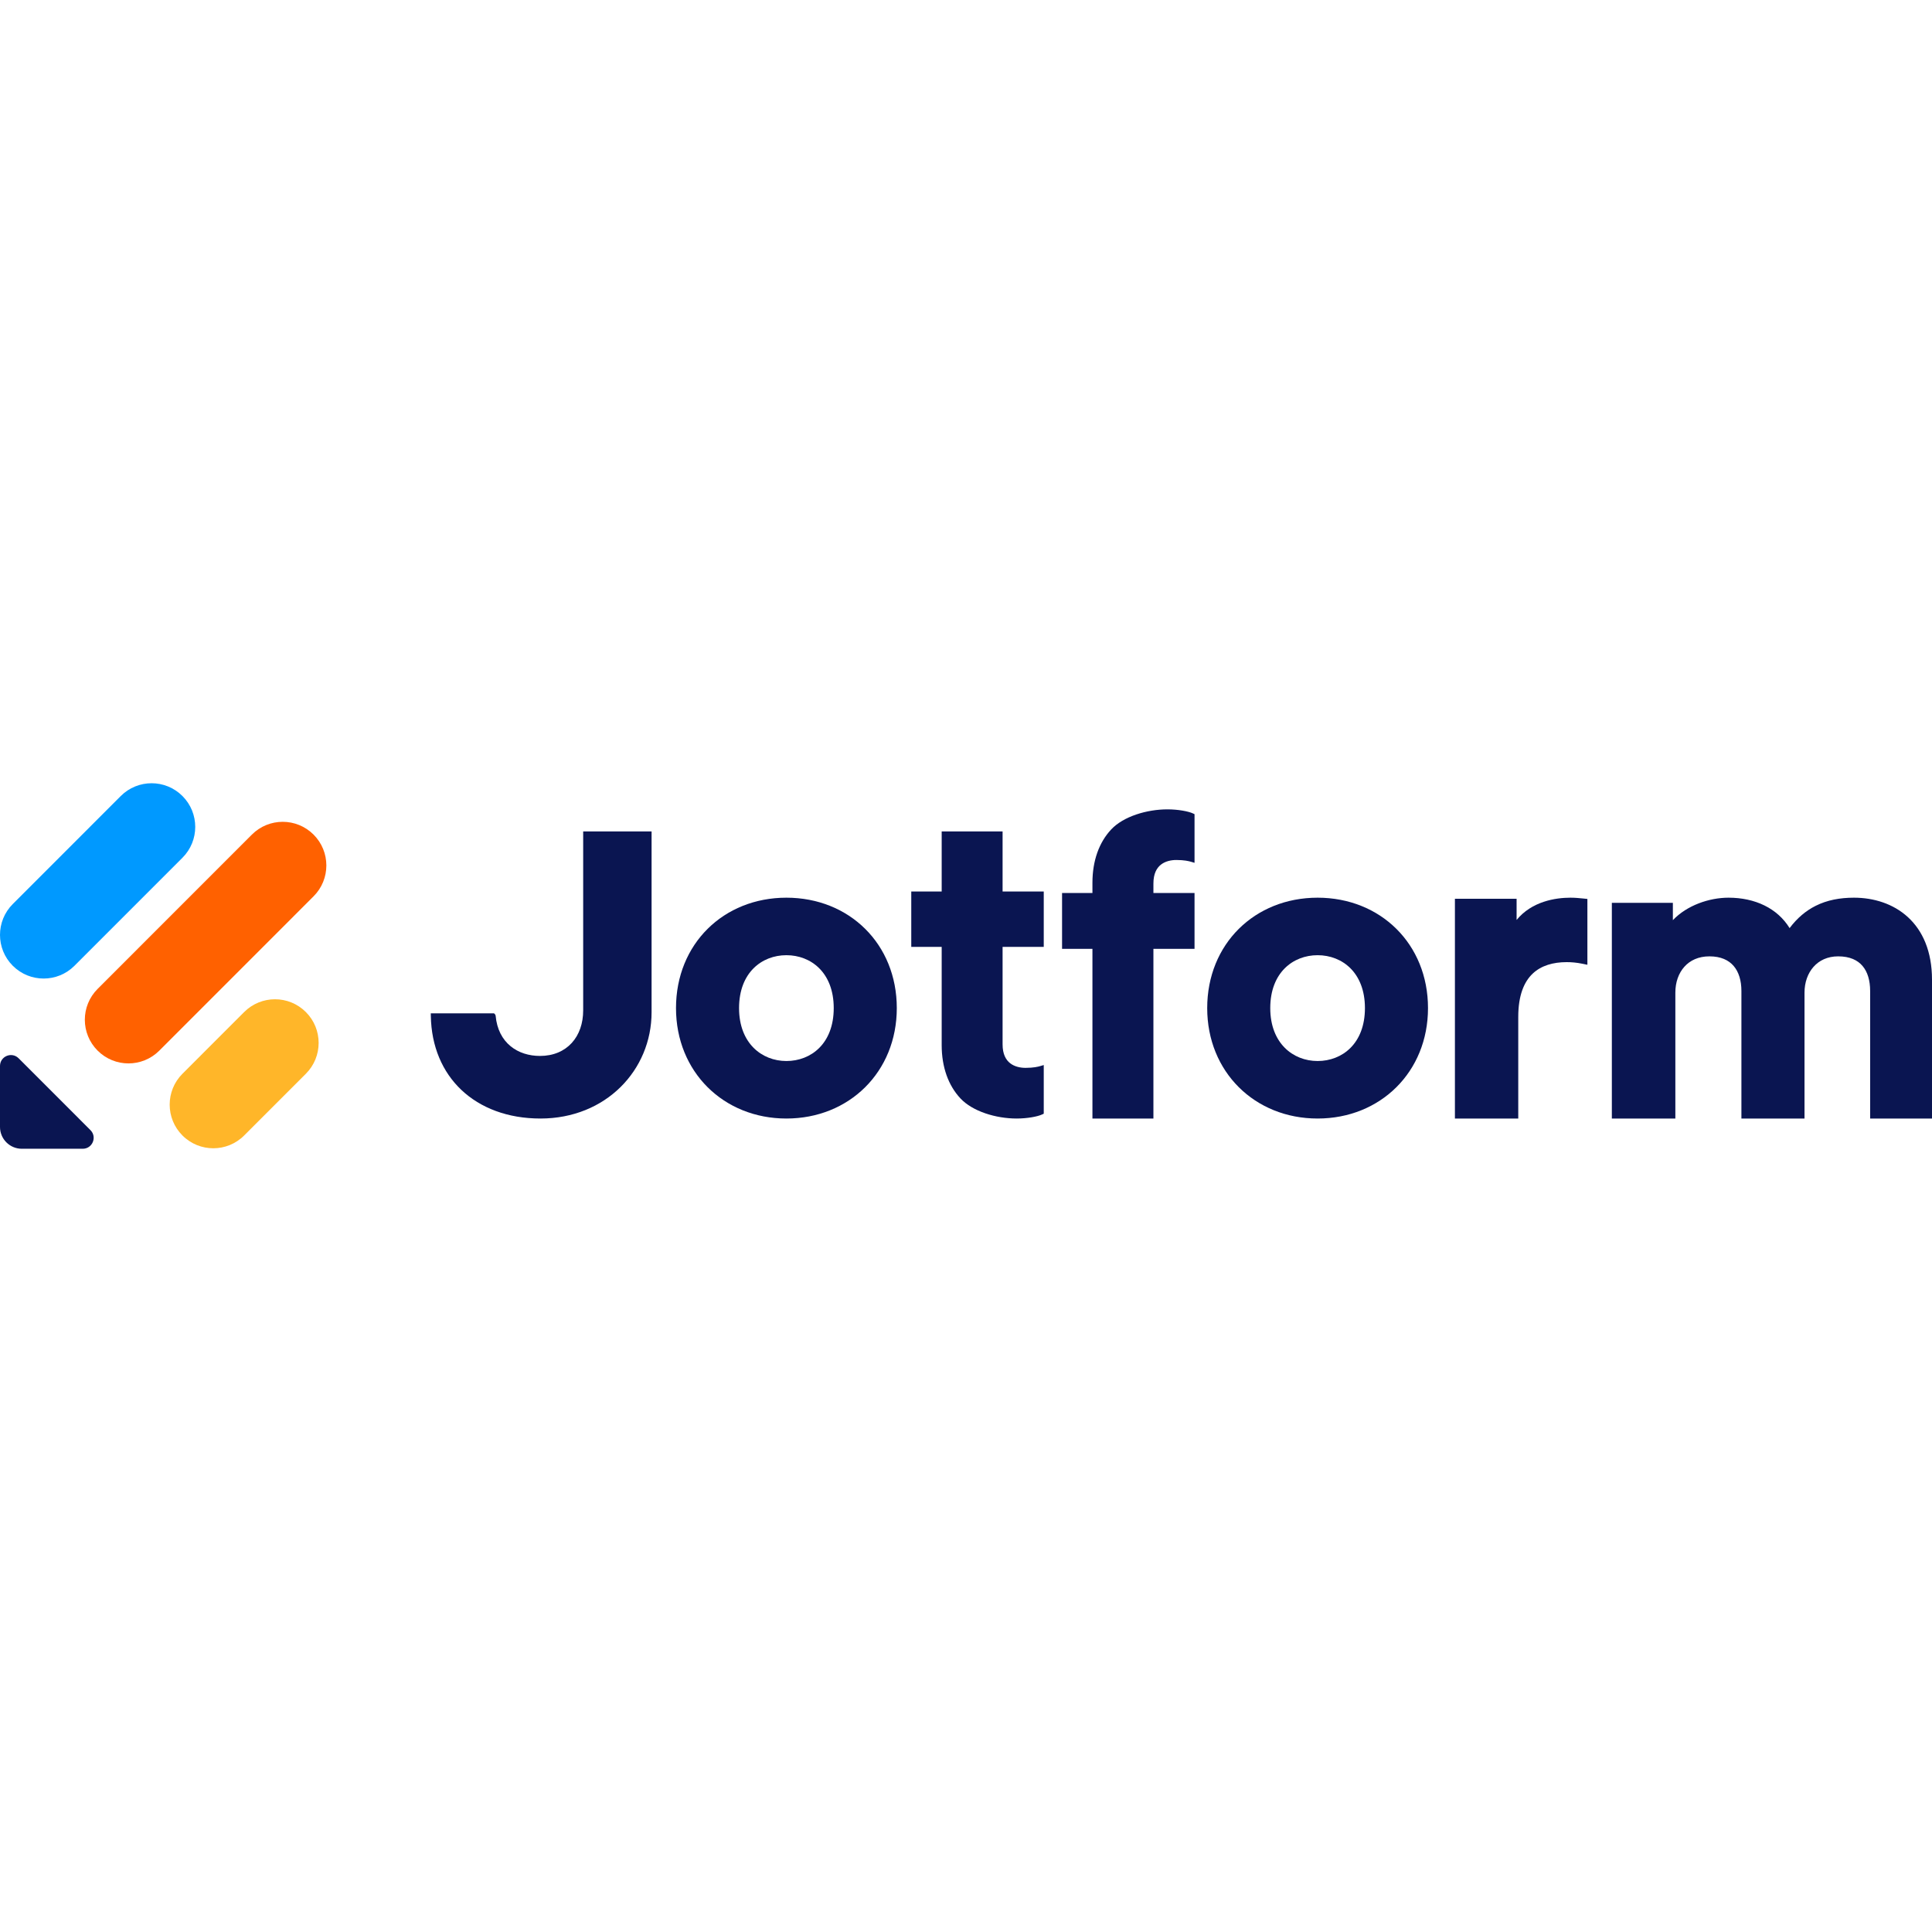 <?xml version="1.0" encoding="UTF-8"?>
<svg xmlns="http://www.w3.org/2000/svg" width="176" height="176" viewBox="0 0 176 176" fill="none">
  <path d="M22.945 76.03C24.497 74.477 27.013 74.477 28.566 76.03C30.118 77.582 30.118 80.1 28.566 81.652L14.513 95.709C12.961 97.262 10.445 97.262 8.893 95.709C7.34 94.156 7.34 91.639 8.893 90.086L22.945 76.03Z" fill="#FF6100"></path>
  <path d="M11.001 72.516C12.553 70.963 15.069 70.963 16.621 72.516C18.174 74.069 18.174 76.586 16.621 78.139L6.785 87.978C5.233 89.531 2.716 89.531 1.164 87.978C-0.388 86.426 -0.388 83.908 1.164 82.356L11.001 72.516Z" fill="#0099FF"></path>
  <path d="M22.242 92.195C23.794 90.642 26.311 90.642 27.863 92.195C29.415 93.747 29.415 96.265 27.863 97.817L22.242 103.44C20.69 104.993 18.173 104.993 16.621 103.44C15.069 101.887 15.069 99.37 16.621 97.817L22.242 92.195Z" fill="#FFB629"></path>
  <path d="M1.987 104.649H7.537C8.423 104.649 8.866 103.579 8.24 102.952L1.696 96.406C1.07 95.78 0 96.224 0 97.109V102.661C0 103.759 0.89 104.649 1.987 104.649Z" fill="#0A1551"></path>
  <path d="M108.514 78.509L108.819 78.6V74.17L108.679 74.103C108.464 74.002 108.118 73.91 107.719 73.843C107.315 73.775 106.838 73.73 106.352 73.73C104.459 73.73 102.33 74.382 101.228 75.559C100.126 76.734 99.518 78.41 99.518 80.415V81.35H96.751V86.436H99.518V101.895H105.073V86.436H108.819V81.35H105.073V80.485C105.073 79.584 105.375 79.065 105.762 78.763C106.161 78.452 106.684 78.343 107.162 78.343C107.881 78.343 108.298 78.445 108.514 78.509Z" fill="#0A1551"></path>
  <path d="M45.007 92.314L39.243 92.314L39.247 92.535C39.292 95.346 40.312 97.659 42.02 99.28C43.769 100.939 46.262 101.895 49.236 101.895C55.188 101.895 59.357 97.486 59.357 92.213V75.741H53.126V92.044C53.126 93.221 52.77 94.259 52.088 95.007C51.401 95.76 50.407 96.193 49.192 96.193C48.197 96.193 47.241 95.909 46.503 95.298C45.76 94.685 45.265 93.764 45.153 92.542C45.147 92.476 45.116 92.417 45.072 92.376L45.007 92.314Z" fill="#0A1551"></path>
  <path d="M152.62 101.895H146.835V82.244H152.394V83.824C153.675 82.472 155.707 81.777 157.464 81.777C159.873 81.777 161.912 82.735 163.028 84.548C163.717 83.631 164.507 82.966 165.4 82.519C166.449 81.993 167.617 81.777 168.889 81.777C170.683 81.777 172.465 82.321 173.802 83.545C175.145 84.776 176 86.657 176 89.249V101.895H170.365V90.273C170.365 89.323 170.133 88.539 169.674 87.998C169.225 87.467 168.517 87.121 167.451 87.121C166.478 87.121 165.722 87.494 165.204 88.08C164.682 88.67 164.386 89.498 164.386 90.425V101.895H158.638V90.273C158.638 89.326 158.397 88.541 157.934 87.999C157.478 87.466 156.769 87.121 155.724 87.121C154.727 87.121 153.961 87.488 153.442 88.068C152.918 88.652 152.62 89.478 152.62 90.425V101.895Z" fill="#0A1551"></path>
  <path fill-rule="evenodd" clip-rule="evenodd" d="M120.03 81.777C114.307 81.777 109.973 85.988 109.973 91.836C109.973 97.646 114.306 101.895 120.03 101.895C125.753 101.895 130.087 97.646 130.087 91.836C130.087 85.988 125.752 81.777 120.03 81.777ZM120.03 96.656C118.903 96.656 117.829 96.245 117.038 95.45C116.25 94.657 115.717 93.458 115.717 91.836C115.717 90.195 116.25 88.996 117.038 88.209C117.828 87.419 118.901 87.016 120.03 87.016C121.159 87.016 122.232 87.419 123.022 88.209C123.809 88.996 124.342 90.195 124.342 91.836C124.342 93.477 123.809 94.676 123.022 95.463C122.232 96.253 121.159 96.656 120.03 96.656Z" fill="#0A1551"></path>
  <path fill-rule="evenodd" clip-rule="evenodd" d="M71.639 81.777C65.916 81.777 61.582 85.988 61.582 91.836C61.582 97.646 65.915 101.895 71.639 101.895C77.362 101.895 81.696 97.646 81.696 91.836C81.696 85.988 77.361 81.777 71.639 81.777ZM71.639 96.656C70.512 96.656 69.439 96.245 68.647 95.45C67.859 94.657 67.326 93.458 67.326 91.836C67.326 90.195 67.859 88.996 68.647 88.209C69.437 87.419 70.51 87.016 71.639 87.016C72.768 87.016 73.841 87.419 74.631 88.209C75.418 88.996 75.951 90.195 75.951 91.836C75.951 93.477 75.418 94.676 74.631 95.463C73.841 96.253 72.768 96.656 71.639 96.656Z" fill="#0A1551"></path>
  <path d="M144.607 81.891V87.888L144.155 87.795C143.616 87.685 143.151 87.648 142.721 87.648C141.495 87.648 140.404 87.954 139.622 88.695C138.845 89.432 138.309 90.659 138.309 92.639V101.895H132.539V81.874H138.158V83.806C139.548 82.107 141.706 81.777 143.061 81.777C143.495 81.777 143.888 81.817 144.261 81.855L144.607 81.891Z" fill="#0A1551"></path>
  <path d="M95.083 97.022L94.777 97.113C94.561 97.177 94.144 97.279 93.424 97.279C92.946 97.279 92.422 97.17 92.023 96.858C91.636 96.556 91.333 96.037 91.333 95.136V86.26L95.083 86.26V81.215H91.333V75.741H85.785V81.215L83.014 81.215L83.014 86.26H85.785V95.206C85.785 97.212 86.393 98.889 87.496 100.065C88.599 101.242 90.718 101.895 92.614 101.895C93.1 101.895 93.577 101.85 93.982 101.782C94.381 101.715 94.727 101.623 94.942 101.521L95.083 101.454V97.022Z" fill="#0A1551"></path>
</svg>
